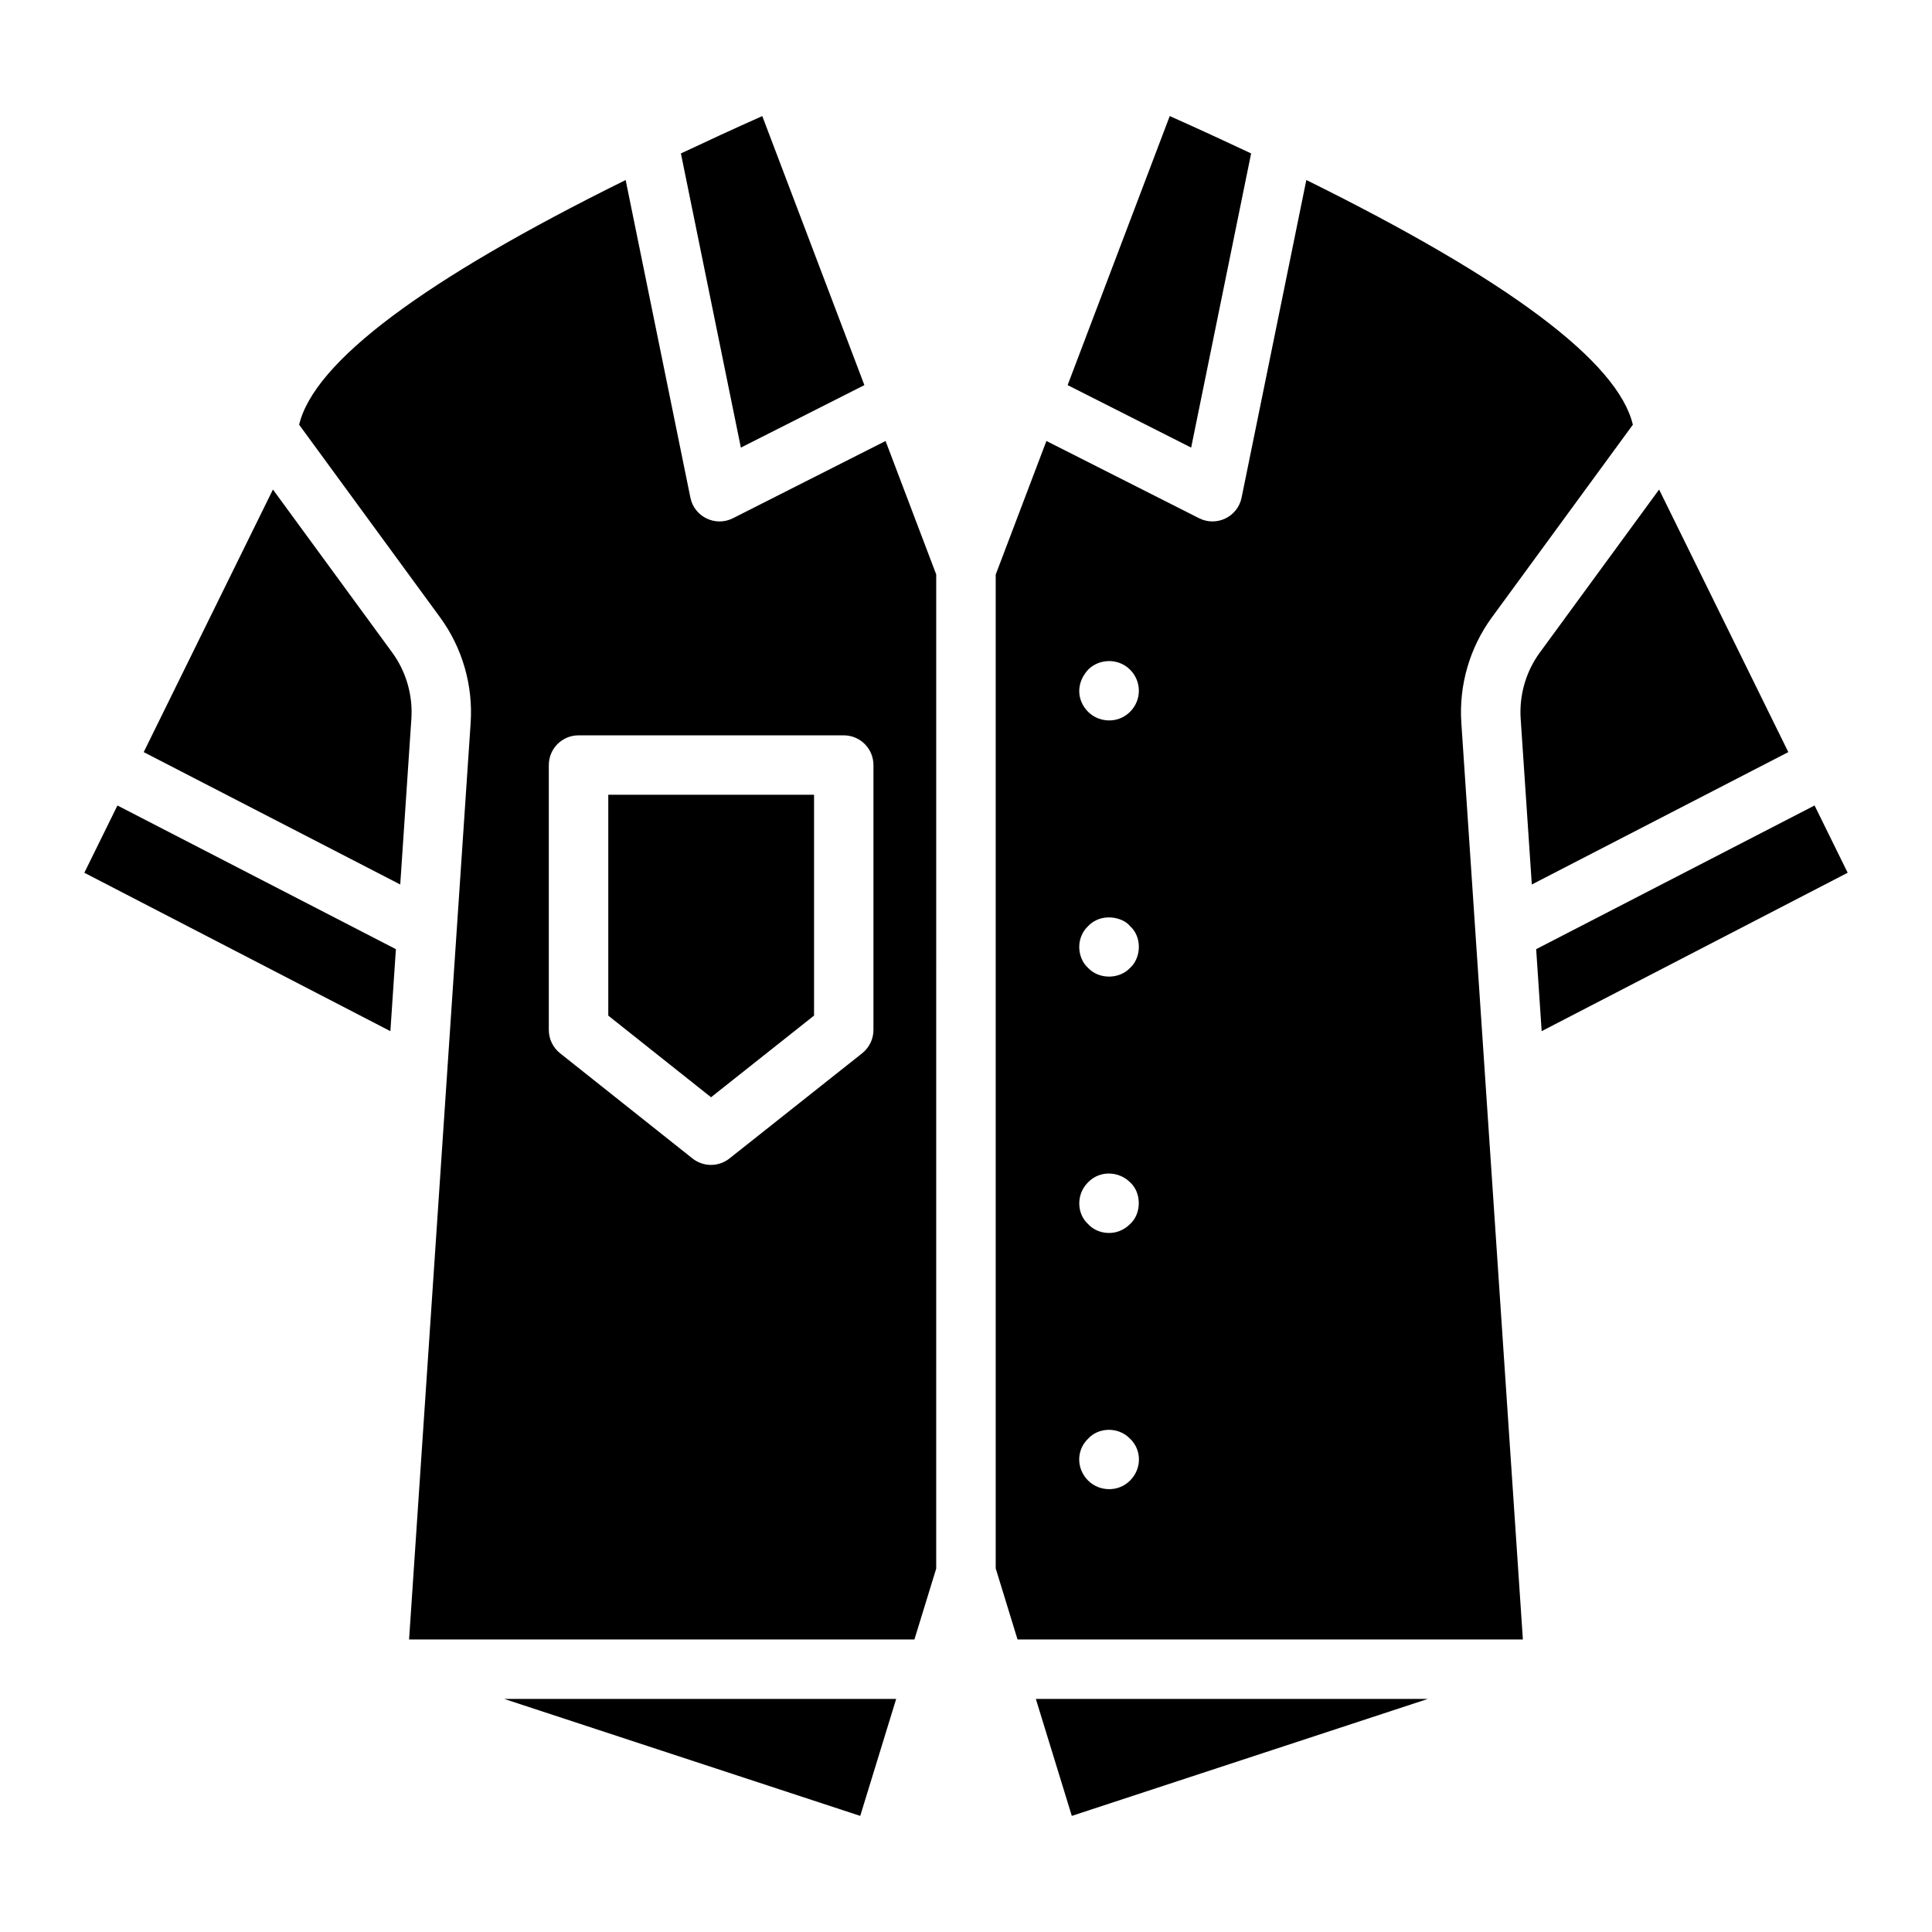 <?xml version="1.0" encoding="UTF-8"?>
<!-- Uploaded to: SVG Repo, www.svgrepo.com, Generator: SVG Repo Mixer Tools -->
<svg fill="#000000" width="800px" height="800px" version="1.1" viewBox="144 144 512 512" xmlns="http://www.w3.org/2000/svg">
 <g>
  <path d="m305.2 413.15 27.23 21.633 27.301-21.641v-58.523h-54.531z"/>
  <path d="m371.97 625.23 9.527-31.004h-103.9z"/>
  <path d="m338.23 281.34c-4.664 2.348-10.246-0.398-11.266-5.453l-17.16-84.176c-53.48 26.414-82.559 48.156-86.531 64.844l37.344 51.039c5.914 8.082 8.789 18.043 8.105 28.055l-16.312 242.83h133.92l5.773-18.785 0.004-263.46-13.422-35.367zm37.242 135.61c0 2.406-1.102 4.676-2.984 6.176l-35.184 27.887c-1.43 1.129-3.16 1.699-4.891 1.699s-3.461-0.57-4.898-1.707l-35.098-27.887c-1.875-1.492-2.977-3.769-2.977-6.168v-70.203c0-4.352 3.523-7.875 7.875-7.875h70.281c4.352 0 7.875 3.523 7.875 7.875z"/>
  <path d="m166.35 375.29 81.105 41.98 1.461-21.73-73.793-38.078z"/>
  <path d="m475.56 184.66c-6.879-3.242-14-6.531-21.566-9.902l-27.059 71.301 32.734 16.562z"/>
  <path d="m373.07 246.06-27.059-71.297c-7.57 3.371-14.691 6.66-21.566 9.902l15.891 77.957z"/>
  <path d="m428.04 625.23 94.367-31.004h-103.9z"/>
  <path d="m247.92 316.9-31.59-43.172-34.246 69.59 67.984 35.082 2.945-43.828c0.438-6.316-1.371-12.59-5.094-17.672z"/>
  <path d="m583.68 273.73-31.59 43.172c-3.723 5.082-5.527 11.359-5.09 17.656l2.945 43.844 67.977-35.086z"/>
  <path d="m539.38 307.59 37.344-51.039c-3.969-16.688-33.051-38.43-86.531-64.844l-17.16 84.176c-1.023 5.07-6.617 7.793-11.266 5.453l-40.457-20.469-13.438 35.402v263.37l5.785 18.832h133.92l-16.305-242.84c-0.688-9.996 2.191-19.953 8.105-28.039zm-95.914 228.78c-3.191 3.191-8.227 2.871-11.098 0-3.246-3.246-3.066-8.211 0-11.105 2.621-2.934 7.902-3.316 11.098 0 3.062 2.891 3.25 7.852 0 11.105zm0-67.969c-3.496 3.512-8.648 2.738-11.098 0-2.949-2.633-3.312-7.82 0-11.098 3.34-3.379 8.355-2.75 11.098 0 3.129 2.797 3.066 8.359 0 11.098zm0-67.875c-2.852 3.008-8.176 3.082-11.098 0-2.914-2.633-3.363-7.93 0-11.105 3.5-3.664 9.164-2.402 11.098 0 3.246 2.902 2.996 8.402 0 11.105zm0-67.879c-3.191 3.191-8.227 2.871-11.098 0-2.867-2.867-3.41-7.441 0-11.184 2.902-2.934 7.988-3.117 11.098 0 3.035 3.004 3.215 7.965 0 11.184z"/>
  <path d="m624.88 357.46-73.781 38.078 1.457 21.73 81.098-41.98z"/>
 </g>
</svg>